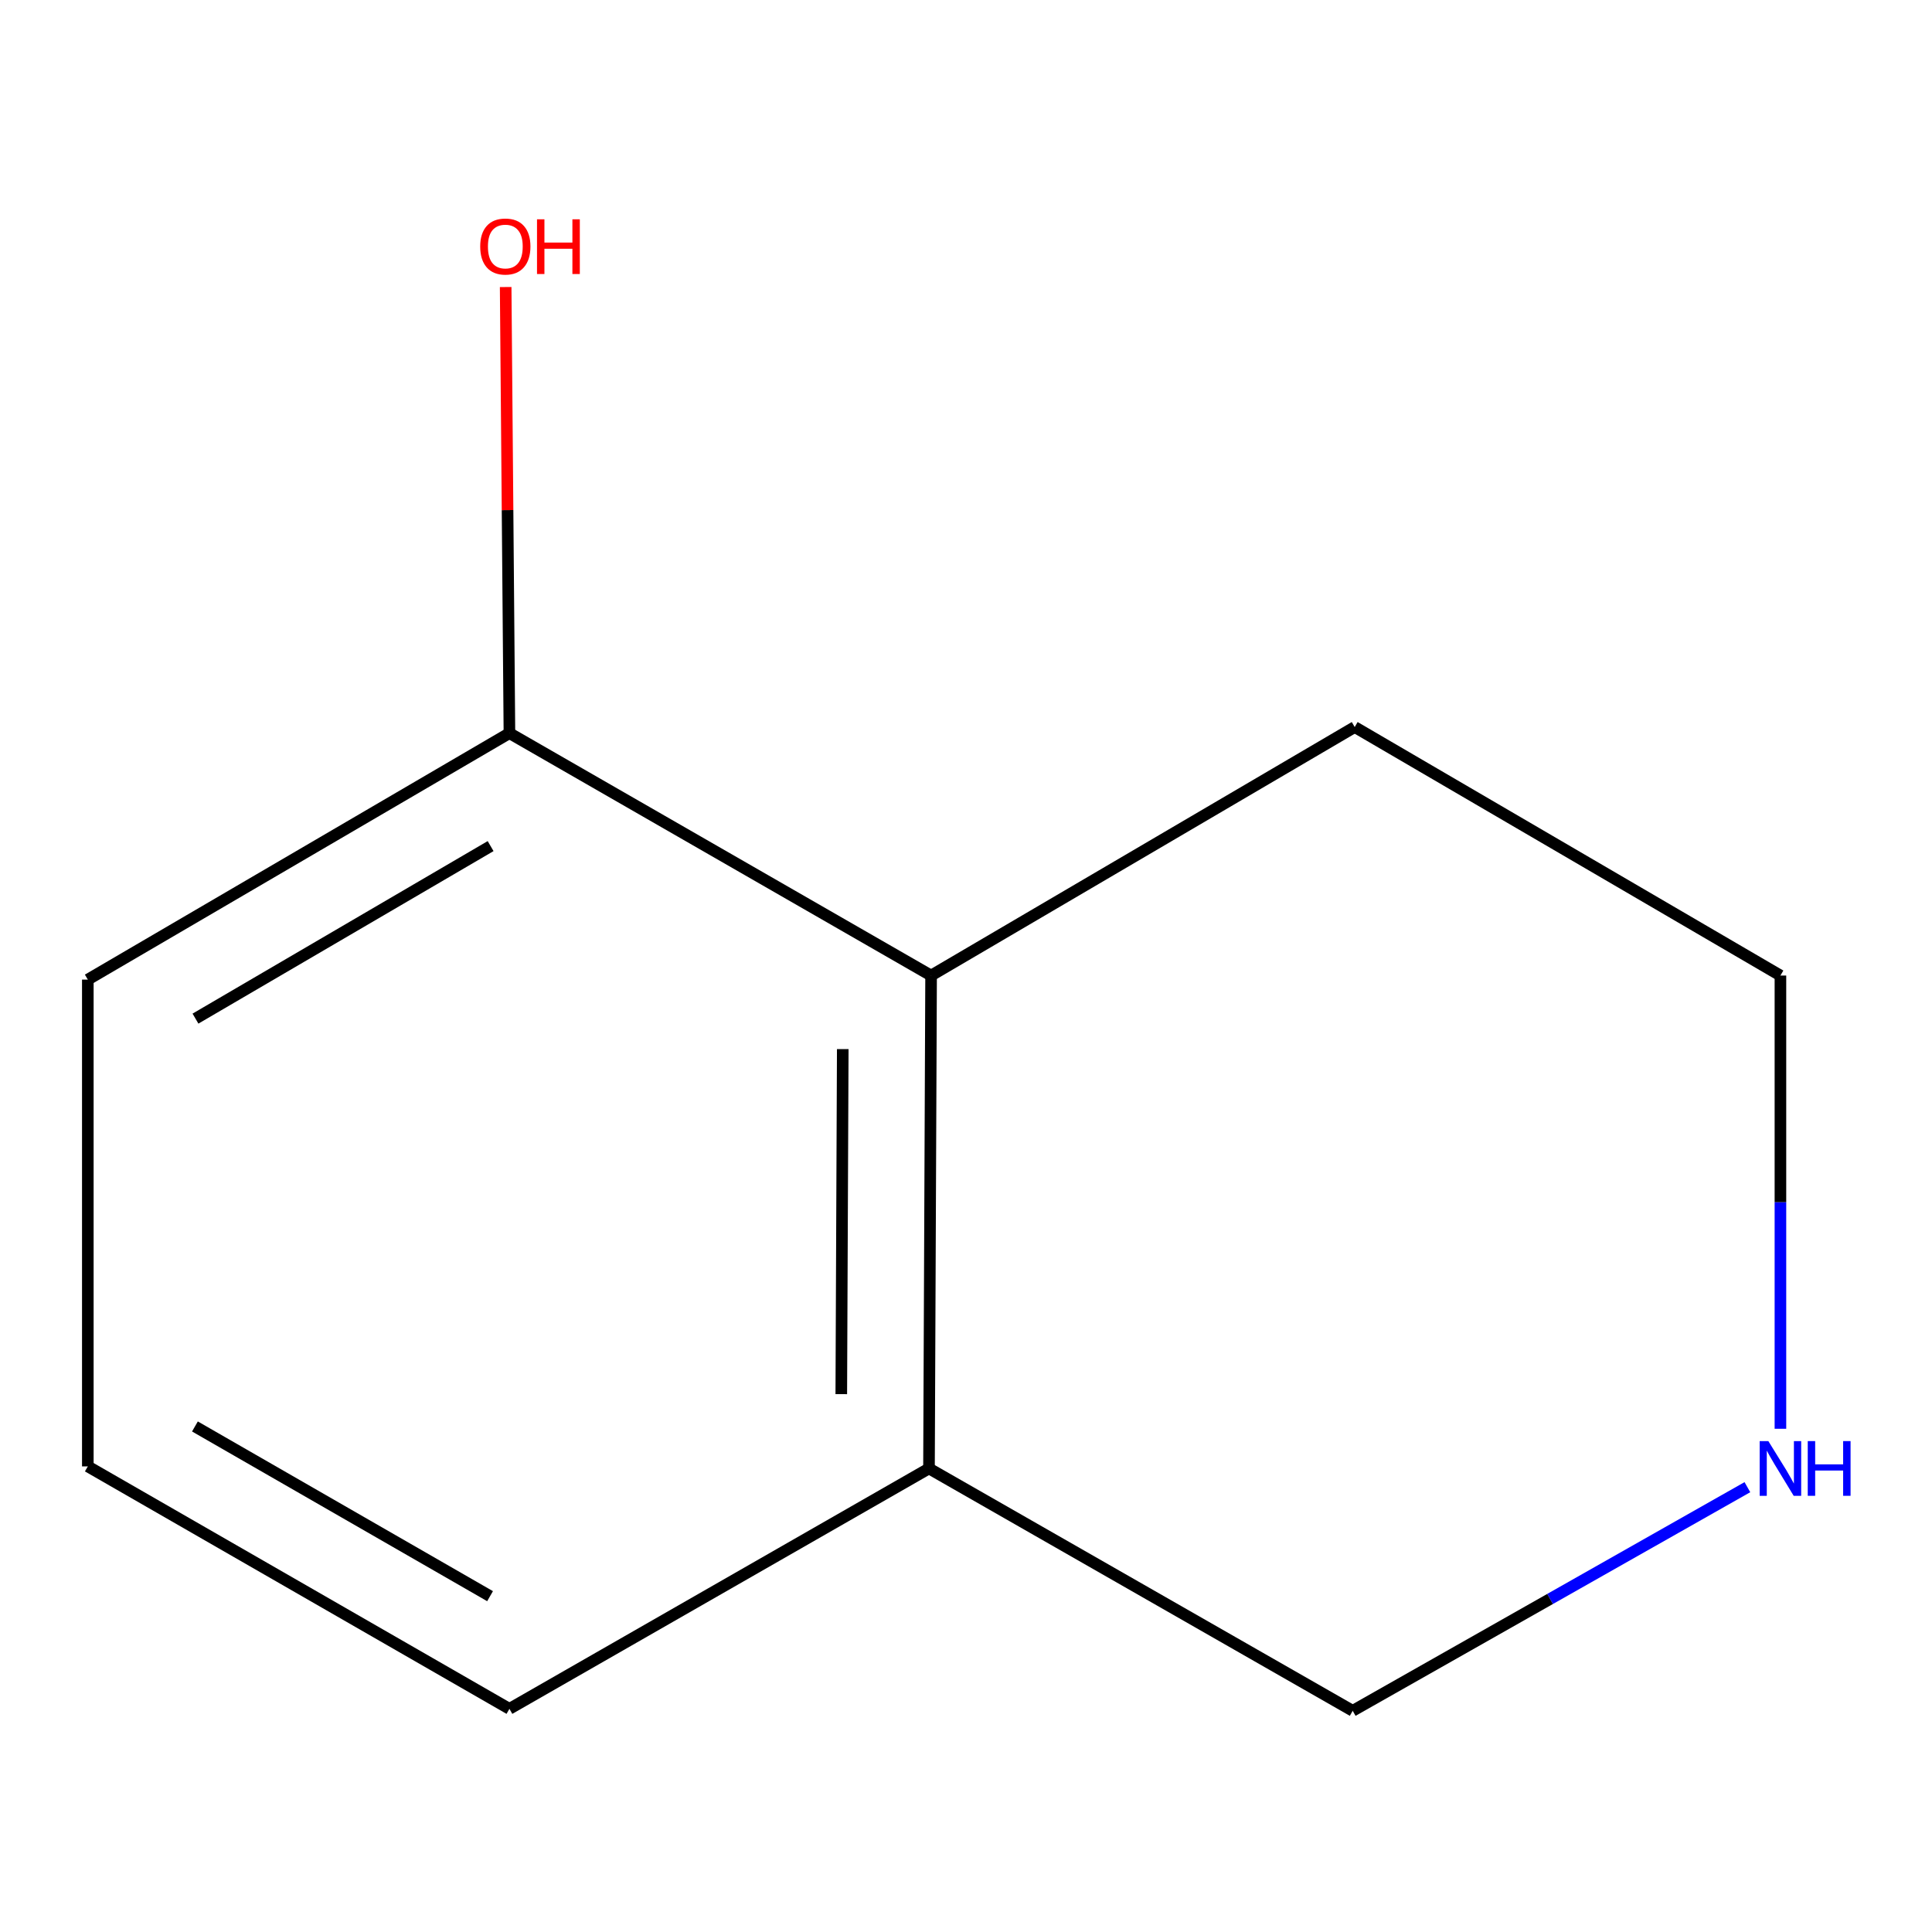 <?xml version='1.0' encoding='iso-8859-1'?>
<svg version='1.1' baseProfile='full'
              xmlns='http://www.w3.org/2000/svg'
                      xmlns:rdkit='http://www.rdkit.org/xml'
                      xmlns:xlink='http://www.w3.org/1999/xlink'
                  xml:space='preserve'
width='1000px' height='1000px' viewBox='0 0 1000 1000'>
<!-- END OF HEADER -->
<rect style='opacity:1.0;fill:#FFFFFF;stroke:none' width='1000' height='1000' x='0' y='0'> </rect>
<path class='bond-1' d='M 481.932,504.94 L 263.68,379.476' style='fill:none;fill-rule:evenodd;stroke:#000000;stroke-width:6px;stroke-linecap:butt;stroke-linejoin:miter;stroke-opacity:1' />
<path class='bond-2' d='M 481.932,504.94 L 480.843,760.068' style='fill:none;fill-rule:evenodd;stroke:#000000;stroke-width:6px;stroke-linecap:butt;stroke-linejoin:miter;stroke-opacity:1' />
<path class='bond-2' d='M 436.21,543.014 L 435.448,721.604' style='fill:none;fill-rule:evenodd;stroke:#000000;stroke-width:6px;stroke-linecap:butt;stroke-linejoin:miter;stroke-opacity:1' />
<path class='bond-5' d='M 481.932,504.94 L 701.195,376.312' style='fill:none;fill-rule:evenodd;stroke:#000000;stroke-width:6px;stroke-linecap:butt;stroke-linejoin:miter;stroke-opacity:1' />
<path class='bond-0' d='M 921.547,739.53 L 921.547,622.235' style='fill:none;fill-rule:evenodd;stroke:#0000FF;stroke-width:6px;stroke-linecap:butt;stroke-linejoin:miter;stroke-opacity:1' />
<path class='bond-0' d='M 921.547,622.235 L 921.547,504.94' style='fill:none;fill-rule:evenodd;stroke:#000000;stroke-width:6px;stroke-linecap:butt;stroke-linejoin:miter;stroke-opacity:1' />
<path class='bond-10' d='M 904.446,769.757 L 802.301,827.632' style='fill:none;fill-rule:evenodd;stroke:#0000FF;stroke-width:6px;stroke-linecap:butt;stroke-linejoin:miter;stroke-opacity:1' />
<path class='bond-10' d='M 802.301,827.632 L 700.157,885.506' style='fill:none;fill-rule:evenodd;stroke:#000000;stroke-width:6px;stroke-linecap:butt;stroke-linejoin:miter;stroke-opacity:1' />
<path class='bond-3' d='M 263.68,379.476 L 262.706,264.024' style='fill:none;fill-rule:evenodd;stroke:#000000;stroke-width:6px;stroke-linecap:butt;stroke-linejoin:miter;stroke-opacity:1' />
<path class='bond-3' d='M 262.706,264.024 L 261.732,148.571' style='fill:none;fill-rule:evenodd;stroke:#FF0000;stroke-width:6px;stroke-linecap:butt;stroke-linejoin:miter;stroke-opacity:1' />
<path class='bond-9' d='M 263.68,379.476 L 45.455,507.04' style='fill:none;fill-rule:evenodd;stroke:#000000;stroke-width:6px;stroke-linecap:butt;stroke-linejoin:miter;stroke-opacity:1' />
<path class='bond-9' d='M 253.938,437.942 L 101.18,527.237' style='fill:none;fill-rule:evenodd;stroke:#000000;stroke-width:6px;stroke-linecap:butt;stroke-linejoin:miter;stroke-opacity:1' />
<path class='bond-4' d='M 480.843,760.068 L 700.157,885.506' style='fill:none;fill-rule:evenodd;stroke:#000000;stroke-width:6px;stroke-linecap:butt;stroke-linejoin:miter;stroke-opacity:1' />
<path class='bond-8' d='M 480.843,760.068 L 263.68,884.494' style='fill:none;fill-rule:evenodd;stroke:#000000;stroke-width:6px;stroke-linecap:butt;stroke-linejoin:miter;stroke-opacity:1' />
<path class='bond-7' d='M 701.195,376.312 L 921.547,504.94' style='fill:none;fill-rule:evenodd;stroke:#000000;stroke-width:6px;stroke-linecap:butt;stroke-linejoin:miter;stroke-opacity:1' />
<path class='bond-6' d='M 45.455,759.005 L 263.68,884.494' style='fill:none;fill-rule:evenodd;stroke:#000000;stroke-width:6px;stroke-linecap:butt;stroke-linejoin:miter;stroke-opacity:1' />
<path class='bond-6' d='M 100.899,738.334 L 253.657,826.176' style='fill:none;fill-rule:evenodd;stroke:#000000;stroke-width:6px;stroke-linecap:butt;stroke-linejoin:miter;stroke-opacity:1' />
<path class='bond-11' d='M 45.455,759.005 L 45.455,507.04' style='fill:none;fill-rule:evenodd;stroke:#000000;stroke-width:6px;stroke-linecap:butt;stroke-linejoin:miter;stroke-opacity:1' />
<path  class='atom-1' d='M 915.287 745.908
L 924.567 760.908
Q 925.487 762.388, 926.967 765.068
Q 928.447 767.748, 928.527 767.908
L 928.527 745.908
L 932.287 745.908
L 932.287 774.228
L 928.407 774.228
L 918.447 757.828
Q 917.287 755.908, 916.047 753.708
Q 914.847 751.508, 914.487 750.828
L 914.487 774.228
L 910.807 774.228
L 910.807 745.908
L 915.287 745.908
' fill='#0000FF'/>
<path  class='atom-1' d='M 935.687 745.908
L 939.527 745.908
L 939.527 757.948
L 954.007 757.948
L 954.007 745.908
L 957.847 745.908
L 957.847 774.228
L 954.007 774.228
L 954.007 761.148
L 939.527 761.148
L 939.527 774.228
L 935.687 774.228
L 935.687 745.908
' fill='#0000FF'/>
<path  class='atom-4' d='M 248.554 127.592
Q 248.554 120.792, 251.914 116.992
Q 255.274 113.192, 261.554 113.192
Q 267.834 113.192, 271.194 116.992
Q 274.554 120.792, 274.554 127.592
Q 274.554 134.472, 271.154 138.392
Q 267.754 142.272, 261.554 142.272
Q 255.314 142.272, 251.914 138.392
Q 248.554 134.512, 248.554 127.592
M 261.554 139.072
Q 265.874 139.072, 268.194 136.192
Q 270.554 133.272, 270.554 127.592
Q 270.554 122.032, 268.194 119.232
Q 265.874 116.392, 261.554 116.392
Q 257.234 116.392, 254.874 119.192
Q 252.554 121.992, 252.554 127.592
Q 252.554 133.312, 254.874 136.192
Q 257.234 139.072, 261.554 139.072
' fill='#FF0000'/>
<path  class='atom-4' d='M 277.954 113.512
L 281.794 113.512
L 281.794 125.552
L 296.274 125.552
L 296.274 113.512
L 300.114 113.512
L 300.114 141.832
L 296.274 141.832
L 296.274 128.752
L 281.794 128.752
L 281.794 141.832
L 277.954 141.832
L 277.954 113.512
' fill='#FF0000'/>
</svg>
